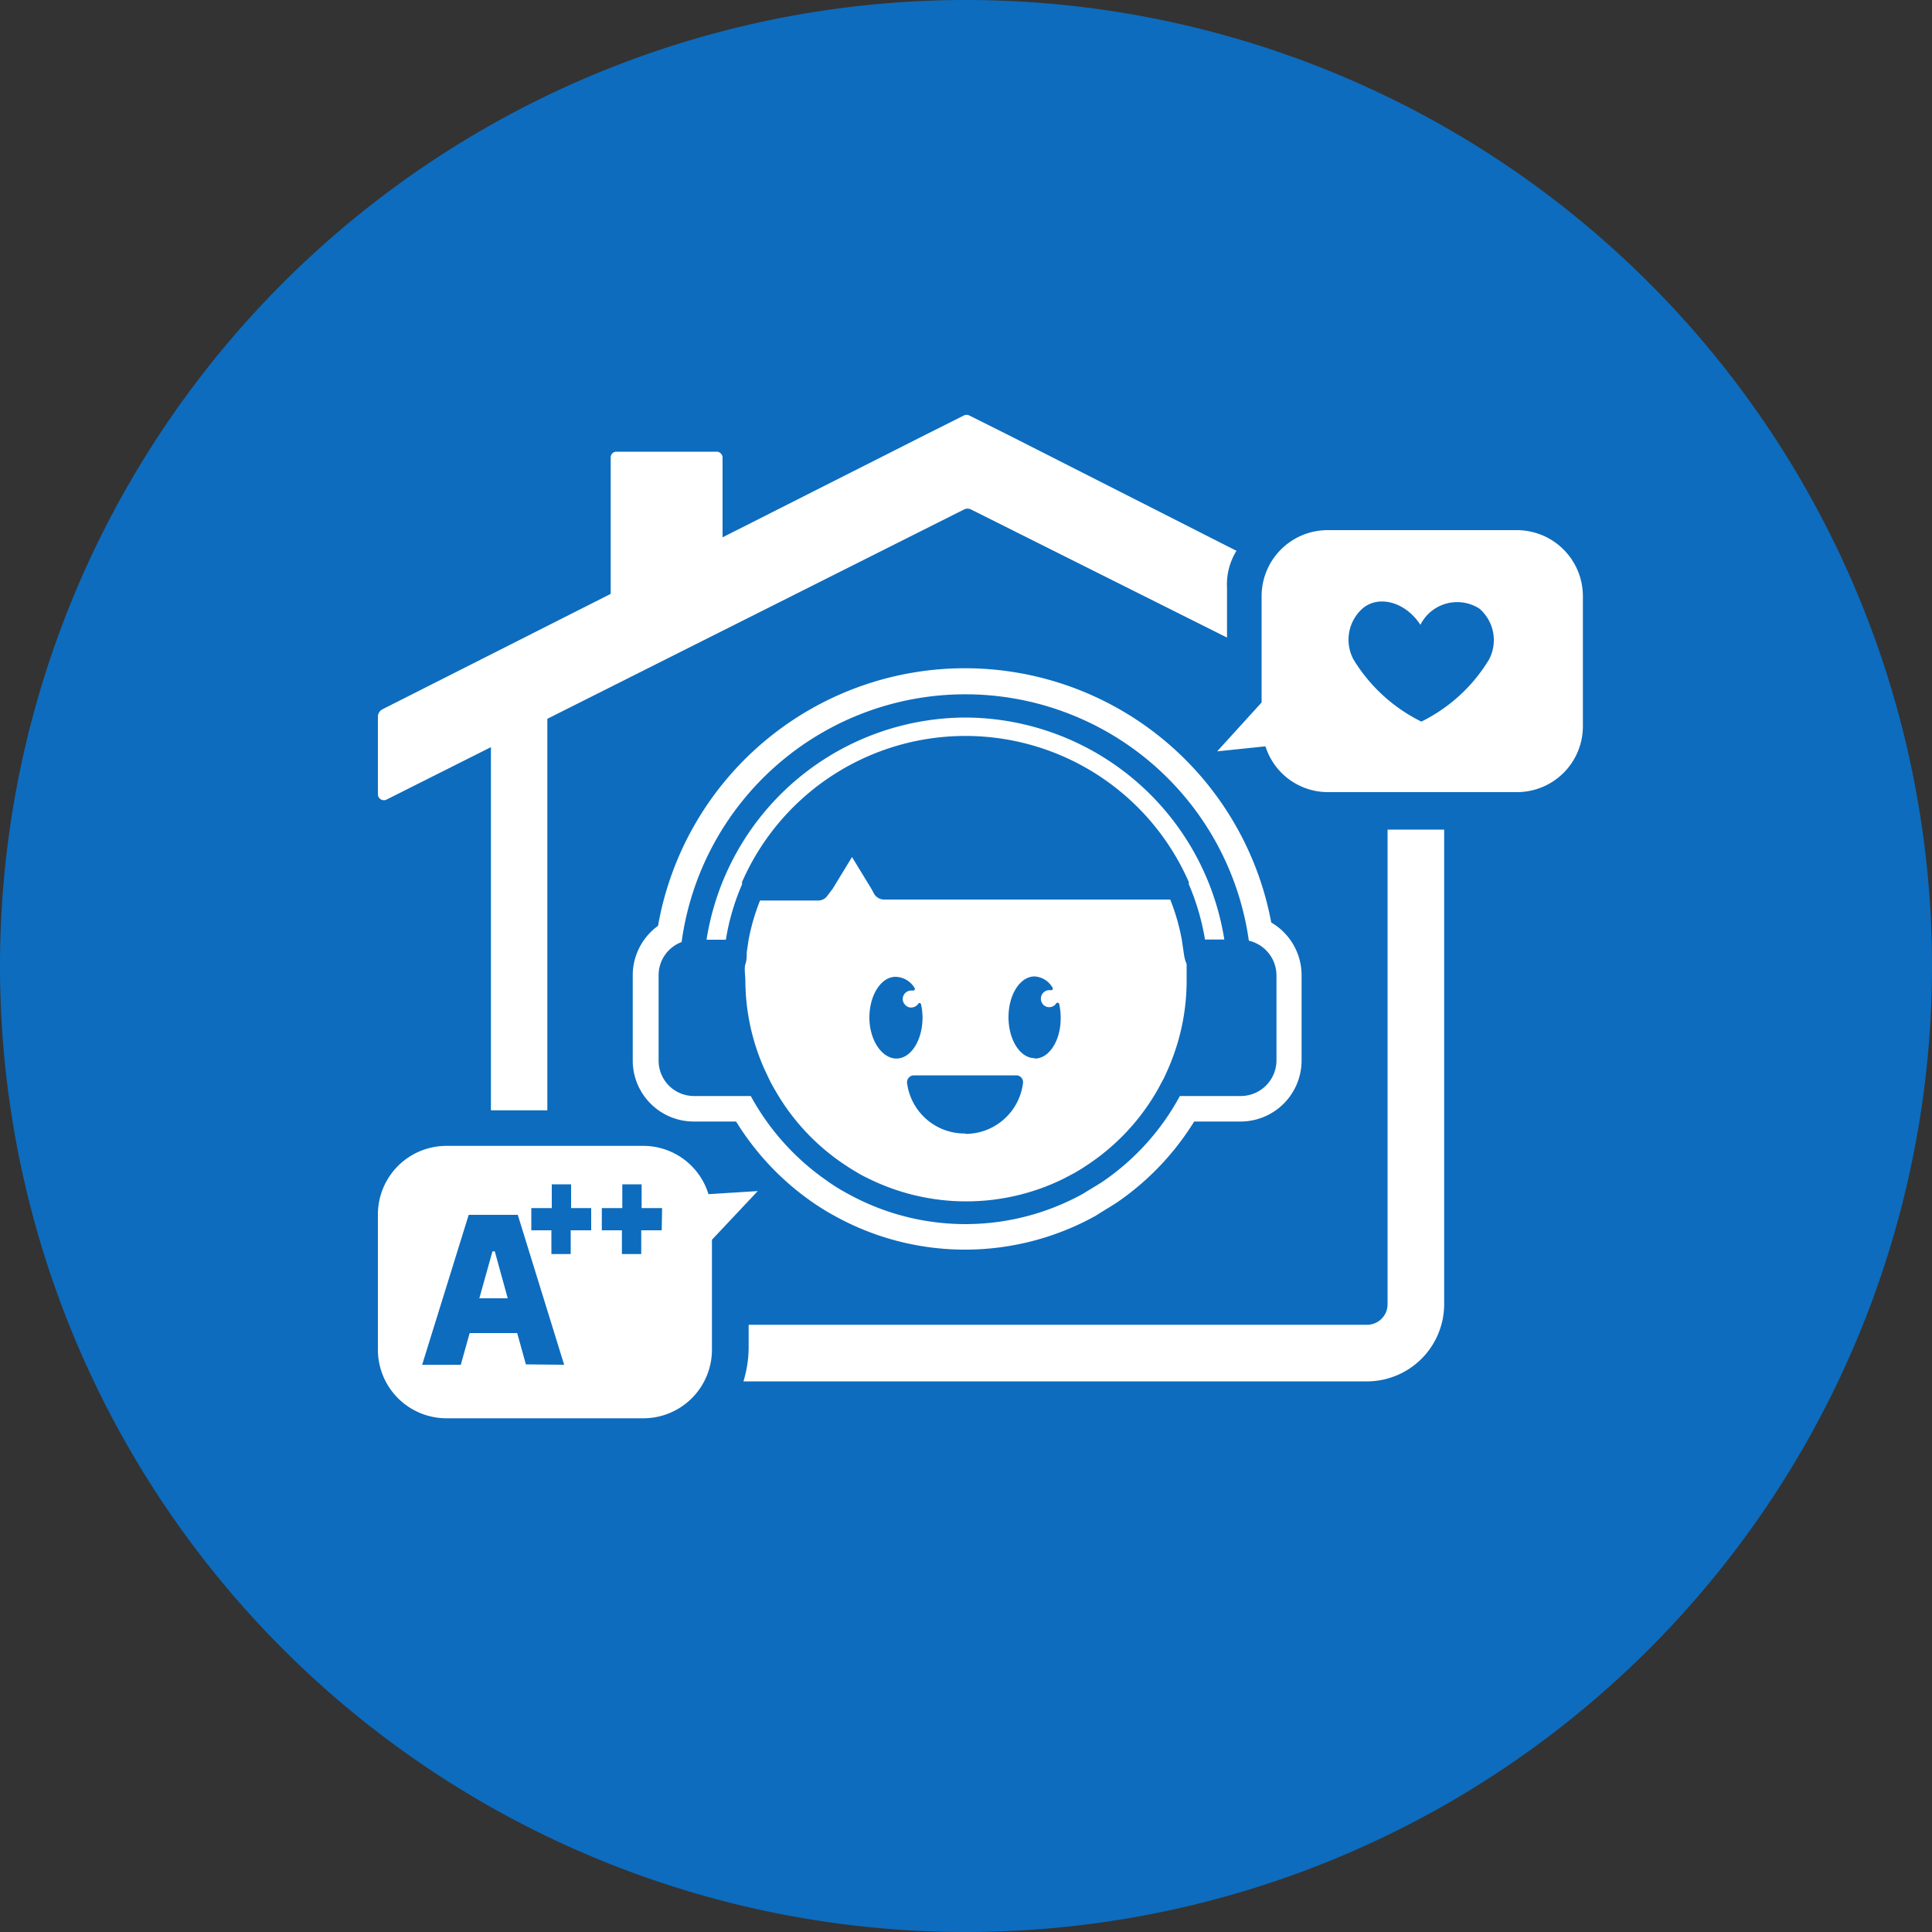<svg xmlns="http://www.w3.org/2000/svg" viewBox="0 0 100 100"><rect x="0" y="0" width="100" height="100" fill="#333333" stroke="none"/><defs><style>.cls-2{fill:#fff}</style></defs><g id="圖層_2" data-name="圖層 2"><g id="圖層_1-2" data-name="圖層 1"><path id="Rectangle_346" data-name="Rectangle 346" d="M50 0a50 50 0 0150 50 50 50 0 01-50 50A50 50 0 010 50 50 50 0 0150 0z" fill="#0d6cbe"/><path class="cls-2" d="M50 37.14a13.61 13.61 0 00-13.43 11.5h1a12 12 0 01.84-2.87.61.61 0 010-.12 12.62 12.62 0 0123.12 0 .37.37 0 010 .11 12.44 12.44 0 01.84 2.87h1A13.62 13.62 0 0050 37.14z"/><path class="cls-2" d="M61.26 49.25l-.09-.61a10.76 10.76 0 00-.6-2.08h-14.8a.6.6 0 01-.55-.34L45.1 46l-1-1.64-1 1.64-.28.37a.57.57 0 01-.48.24h-3a10.76 10.76 0 00-.6 2.08l-.09.61c0 .2 0 .41-.07.61s0 .58 0 .87a11.36 11.36 0 001 4.59l.27.57q.14.27.3.54a11.42 11.42 0 003.67 3.87c.19.13.38.24.58.36s.4.22.61.32a11.42 11.42 0 0010 0l.61-.32c.2-.12.39-.23.58-.36a11.44 11.44 0 003.75-4l.3-.56c.1-.22.2-.43.29-.65a11.38 11.38 0 00.88-4.38v-.87c-.11-.23-.13-.44-.16-.64zM45 52.67c0-1.17.61-2.11 1.35-2.11a1.17 1.17 0 011 .6.08.08 0 01-.08.11h-.1a.44.44 0 00-.43.55.47.47 0 00.32.32.46.46 0 00.46-.17.08.08 0 01.15 0 3.19 3.19 0 01.08.7c0 1.17-.6 2.12-1.35 2.12s-1.4-.95-1.4-2.12zm4.95 6a3 3 0 01-3-2.61.36.36 0 01.35-.4h5.3a.35.35 0 01.35.4A3 3 0 0150 58.69zm3.6-3.9c-.75 0-1.35-.95-1.35-2.12s.6-2.11 1.35-2.11a1.15 1.15 0 01.94.6c0 .06 0 .12-.08.11h-.1a.44.44 0 00-.42.55.43.43 0 00.77.15.09.09 0 01.16 0 3.19 3.19 0 01.08.7c.02 1.19-.59 2.14-1.33 2.14z"/><path class="cls-2" d="M35.92 58.05h2.18a14.07 14.07 0 003.9 4.14 12.75 12.75 0 001.21.75 13.92 13.92 0 0013.48 0l.48-.3c.28-.17.56-.34.73-.46a14 14 0 003.91-4.13h2.4a3.16 3.16 0 003.16-3.15v-4.43a3.16 3.16 0 00-1.57-2.72 16.13 16.13 0 00-31.74.17 3.17 3.17 0 00-1.31 2.55v4.43a3.16 3.16 0 003.17 3.15zm-1.83-7.58a1.83 1.83 0 011.19-1.71 14.82 14.82 0 0129.36-.07 1.85 1.85 0 011.43 1.78v4.43a1.85 1.85 0 01-1.84 1.83h-3.16a12.62 12.62 0 01-3.91 4.37c-.25.18-.76.47-1.09.68a12.57 12.57 0 01-12.2 0 9.43 9.43 0 01-1.09-.68 12.75 12.75 0 01-3.92-4.37h-2.93a1.83 1.83 0 01-1.84-1.83z"/><rect class="cls-2" x="31.61" y="23.38" width="5.79" height="8.06" rx=".29"/><path class="cls-2" d="M71.82 67.51a1.06 1.06 0 01-1.07 1.06h-32v1.17a6.05 6.05 0 01-.27 1.76h32.27a4 4 0 004-4V42.94h-2.93zM25.41 35.67h2.92v21.8h-2.92z"/><path class="cls-2" d="M64 28.51l-11.82-6-2-1a.32.32 0 00-.3 0l-2.21 1.11L19.8 36.71a.44.44 0 00-.24.39v4a.31.31 0 00.46.28l29.86-15a.41.41 0 01.4 0L63.51 33v-2.59a3.28 3.28 0 01.49-1.9zm14.51-1.07h-9.8a3.42 3.42 0 00-3.41 3.42v5.5L63 38.89l2.5-.26A3.39 3.39 0 0068.71 41h9.8a3.41 3.41 0 003.42-3.41v-6.73a3.42 3.42 0 00-3.42-3.42zm-1.44 6.7a8.46 8.46 0 01-3.5 3.21 8.52 8.52 0 01-3.51-3.21 2.16 2.16 0 01.46-2.64c.82-.71 2.21-.37 3 .84a2.13 2.13 0 013.05-.84 2.15 2.15 0 01.5 2.64zm-40.4 27.67a3.53 3.53 0 00-3.38-2.5H23.11a3.55 3.55 0 00-3.55 3.55v7a3.55 3.55 0 003.55 3.55h10.18a3.55 3.55 0 003.56-3.55v-5.69l2.37-2.52zm-9.45 8.81L26.77 69h-2.46l-.46 1.64h-2l2.41-7.76h2.54l2.4 7.76zm3.38-6.94h-1.06v1.23h-1v-1.23H27.5v-1.15h1.06V61.3h1v1.23h1.04zm3.65 0h-1.06v1.23h-1v-1.23h-1.04v-1.15h1.06V61.3h1v1.23h1.06z"/><path class="cls-2" d="M25.49 64.77l-.68 2.43h1.47l-.67-2.43h-.12z"/></g></g></svg>